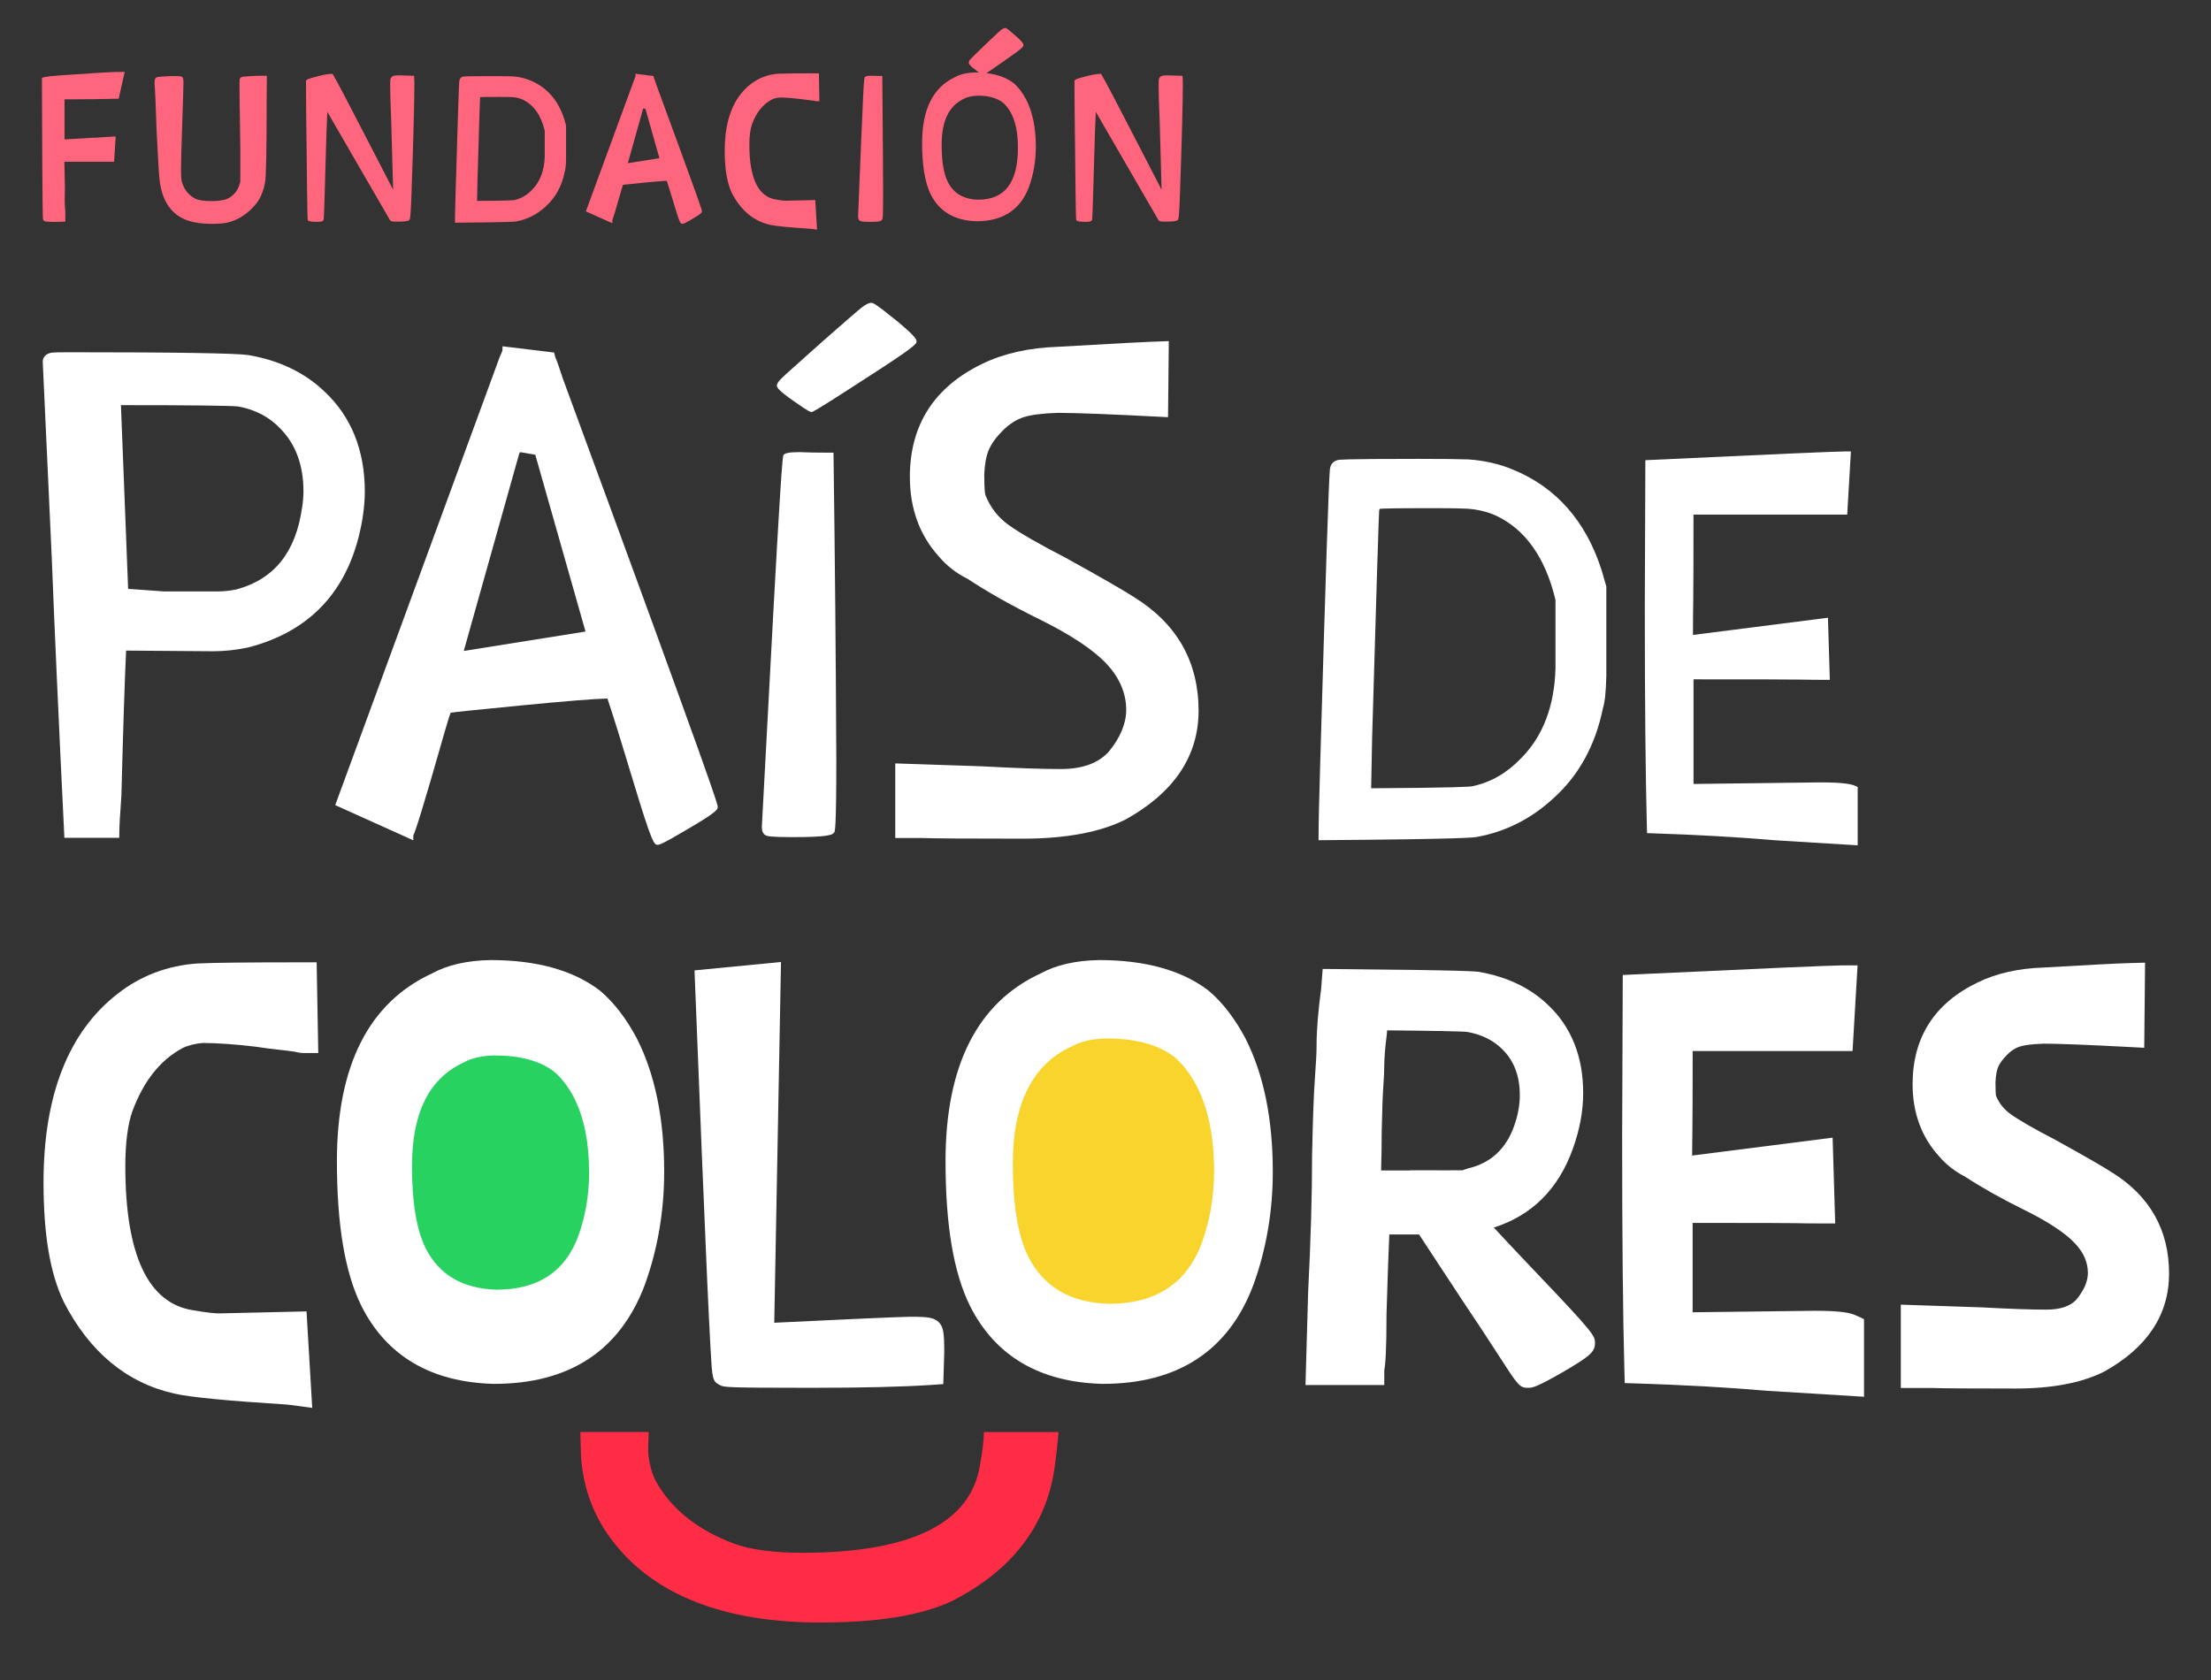 <svg xmlns="http://www.w3.org/2000/svg" xmlns:xlink="http://www.w3.org/1999/xlink" id="Capa_1" x="0px" y="0px" viewBox="0 0 600 456" style="enable-background:new 0 0 600 456;" xml:space="preserve"><rect x="0" y="0" width="600" height="456" fill="#333333" stroke="none"/><style type="text/css">	.st0{fill:#FF657C;}	.st1{fill:#FFFFFF;}	.st2{fill:#28D260;}	.st3{fill:#F8D42C;stroke:#F8D42C;stroke-width:0.75;stroke-miterlimit:10;}	.st4{fill:#FF2C46;}</style><g>	<g>		<path class="st0" d="M30.77,19.56c-0.49,0-2.12,0.09-5.14,0.28c-1.88,0.15-3.81,0.28-5.8,0.39c-5.97,0.35-7.39,0.59-7.94,0.74    l-0.51,0.14l0,0.53c0.11,36.79,0.24,37.56,0.29,37.85l0.1,0.27c0.24,0.36,0.46,0.48,3.45,0.48h0.01l2.5-0.08l-0.01-2.99    c-0.1-0.66-0.16-1.72-0.16-3.14L17.62,51l-0.15-7.1h13.5l0.42-6.85h-0.73c-0.19,0-0.33,0.02-0.5,0.06c-0.13,0-0.29,0.01-0.47,0.03    c-0.28,0.03-0.64,0.02-1.13,0.05l-0.85,0.06c-0.32,0.02-0.69,0.05-1.1,0.08c-0.39,0.04-0.81,0.05-1.31,0.05l-7.79,0.46V26.97    c5.47,0,10.23-0.06,14.16-0.17l0.54-0.01l1.63-7.28l-2.28,0.01C31.32,19.55,31.06,19.56,30.77,19.56z"></path>		<path class="st0" d="M68.09,20.65c-0.63,0.05-1.18,0.1-1.64,0.13c-0.72,0.06-1.08,0.12-1.29,0.44c-0.14,0.2-0.17,0.38-0.17,1.52    c0,1.71,0.07,7.56,0.22,17.37v9.22c-0.52,2.2-1.62,3.69-3.38,4.55c-0.93,0.47-2.41,0.7-4.39,0.7c-2.06,0-3.56-0.22-4.43-0.64    c-1.91-1.02-3.12-2.57-3.69-4.7c-0.13-0.57-0.2-1.6-0.2-3.05c0-2.05,0.11-6.25,0.33-12.48c0.22-6.35,0.33-10.04,0.33-11.26    c0-0.95-0.07-1.2-0.22-1.41c-0.24-0.32-0.26-0.43-3.6-0.38c-3.32,0.18-3.42,0.26-3.63,0.43c-0.3,0.24-0.39,0.63-0.39,1.7    c0.15,1.57,0.33,5.8,0.55,12.58c0.37,7.76,0.65,12.22,0.83,13.61c0.81,6.66,4.15,10.5,9.91,11.44c1.25,0.23,2.74,0.34,4.44,0.34    c1.67,0,3.04-0.12,4.1-0.35c3.09-0.77,5.77-2.59,7.96-5.39c0.79-1.03,1.44-2.46,1.95-4.32l0.22-1.04    c0.31-1.39,0.46-8.54,0.46-21.83l0.06-7.28h-0.69C70.01,20.56,68.85,20.59,68.09,20.65z"></path>		<path class="st0" d="M108.28,20.45c-1.23,0-1.63,0.14-1.89,0.36c-0.28,0.24-0.44,0.55-0.48,0.88c-0.02,0.14-0.03,0.49-0.03,2.04    c0,1.38,0.09,4.39,0.28,8.93c0.16,6.29,0.33,12.57,0.52,18.84c-1.21-2.31-3.41-6.57-7.3-14.14c-5.14-9.99-8.07-15.54-8.93-16.97    l-0.2-0.33h-0.39c-1,0-2.78,0.37-5.44,1.13c-0.79,0.23-1.03,0.35-1.18,0.51l-0.2,0.2v0.29c0,4.41,0.06,10.69,0.17,18.65    c0.17,17.93,0.25,18.43,0.29,18.64l0.06,0.37L83.89,60c0.27,0.12,0.76,0.22,2.54,0.22h0.03l0.03,0c0.71-0.06,0.95-0.11,1.15-0.31    l0.13-0.14l0.05-0.18c0.04-0.18,0.13-0.52,0.52-15.03c0.18-6.8,0.35-11.55,0.49-14.19l16.98,29.34l0.21,0.22    c0.23,0.16,0.55,0.23,1.71,0.23c1.94,0,2.69-0.11,3.05-0.28c0.6-0.07,0.63-0.77,0.9-7.52c0.51-14.82,0.77-24.84,0.77-29.82    l-0.08-1.97L108.28,20.45z"></path>		<path class="st0" d="M143.79,21.78c-1.39-0.58-2.94-0.93-4.61-1.05c-0.99-0.04-2.73-0.06-5.17-0.06c-7.82,0-8.17,0.08-8.36,0.13    c-0.58,0.15-0.94,0.58-1.01,1.2c-0.11,0.99-0.44,10.91-1,30.33c-0.11,3.71-0.17,6.22-0.17,7.43v0.69l0.69-0.01    c13.3-0.1,15.48-0.25,15.94-0.34c2.96-0.54,5.62-1.88,7.91-3.98c2.68-2.38,4.45-5.58,5.23-9.43c0.21-0.62,0.33-1.74,0.37-3.43    v-9.18l-0.47-1.7C151.5,27.19,148.35,23.62,143.79,21.78z M129.46,54.53l0.1-4.99c0.42-14.29,0.65-22.05,0.72-23.18    c0.44-0.02,1.72-0.05,5.23-0.05c1.72,0,2.89,0.02,3.5,0.05c1.02,0.07,1.97,0.29,2.8,0.66c2.97,1.37,5,4.22,6.02,8.47l0,6.98    c-0.11,3.82-1.27,6.86-3.46,9.06c-1.41,1.48-3.04,2.41-4.85,2.79C139.23,54.38,137.56,54.48,129.46,54.53z"></path>		<path class="st0" d="M177.49,21.24l-0.15-0.61l-4.12-0.5l-0.77-0.15v0.78c0,0-0.02,0.1-0.18,0.43l-13.28,36.18l6.23,2.81    l0.97,0.38v-0.91c0.25-0.59,0.82-2.38,2.57-8.54c0.14-0.48,0.23-0.77,0.29-0.95c0.53-0.06,1.9-0.21,5.37-0.55    c3.21-0.31,5.4-0.49,6.52-0.54c0.53,1.61,1.2,3.77,1.99,6.42c1.59,5.25,1.71,5.25,2.32,5.25c0.23,0,0.41,0,2.62-1.31    c2.48-1.45,2.61-1.69,2.61-2.14c0-0.27,0-0.67-12.37-34.29C177.74,21.85,177.58,21.44,177.49,21.24z M178.95,42.93l-8.58,1.37    l4.17-14.86l0.62,0.11L178.95,42.93z"></path>		<path class="st0" d="M209.35,27.06c0.65-0.33,1.44-0.52,2.29-0.59c1.44,0,3.25,0.13,5.37,0.38c0.71,0.11,1.43,0.21,2.14,0.28    c0.69,0.07,1.27,0.15,1.68,0.21c0.36,0.09,0.62,0.13,0.83,0.13h0.7l-0.14-7.57h-0.68c-5.36,0-8.83,0.04-10.34,0.11    c-2.82,0.19-5.35,1.16-7.51,2.85c-4.66,3.62-7.02,9.69-7.02,18.03c0,4.95,0.64,8.79,1.9,11.44c2.45,4.78,5.97,7.71,10.47,8.71    c1.49,0.34,5.11,0.69,11.02,1.06l1.66,0.22l-0.48-8.02l-7.95,0.18c-0.58,0-1.49-0.11-2.72-0.32c-4.79-0.75-7.22-5.75-7.22-14.87    c0-2.35,0.25-4.24,0.73-5.63C205.25,30.55,207.02,28.33,209.35,27.06z"></path>		<path class="st0" d="M239.43,20.63l-3.12-0.07c-0.89,0-1.32,0.1-1.59,0.37c-0.29,0.29-0.36,0.35-1.86,37.84    c0,0.54,0.15,0.92,0.43,1.11c0.29,0.25,0.88,0.35,3.02,0.35c2.2,0,2.91-0.17,3.15-0.76c0.08-0.2,0.19-0.46,0.19-7.46    c0-4.61-0.07-14.66-0.22-30.71L239.43,20.63z"></path>		<path class="st0" d="M275.02,22.53c-1.88-1.44-4.33-2.33-7.32-2.69c0.65-0.42,1.95-1.3,4.69-3.23c5.33-3.69,5.33-3.92,5.33-4.38    c0-0.39-0.15-0.77-2.11-2.51c-1.73-1.53-2.26-1.89-2.5-2.02l-0.16-0.09h-0.18c-0.26,0-0.53,0.1-0.88,0.34    c-0.25,0.17-0.61,0.47-1.09,0.93c-0.44,0.42-1.1,1.05-1.99,1.88c-0.89,0.83-1.75,1.66-2.58,2.47c-0.83,0.81-1.42,1.39-1.79,1.74    c-0.38,0.36-0.7,0.68-0.97,0.97c-0.34,0.37-0.57,0.69-0.57,1.05v0.16l0.07,0.14c0.14,0.28,0.45,0.71,1.68,1.62    c0.43,0.34,0.76,0.59,1.02,0.78c-0.33-0.01-0.66-0.02-0.99-0.02c-2.21,0.04-4.05,0.46-5.42,1.22c-5.99,2.73-9.03,8.75-9.03,17.89    c0,6.13,0.79,10.83,2.34,13.98c2.36,4.69,6.55,7.14,12.44,7.29h0.02c7.11,0,11.89-3.13,14.2-9.31c1.24-3.42,1.87-7.09,1.87-10.91    c0-5.1-0.88-9.41-2.63-12.83C277.48,25.14,276.33,23.64,275.02,22.53z M265.43,54.2c-3.96-0.11-6.66-1.7-8.25-4.88    c-1.09-2.18-1.64-5.56-1.64-10.04c0-6.52,1.99-10.6,6.12-12.51c0.96-0.53,2.34-0.8,4.08-0.8c2.68,0.04,4.85,0.68,6.42,1.88    c2.71,2.36,4.08,6.47,4.08,12.21C276.24,49.57,272.7,54.2,265.43,54.2z"></path>		<path class="st0" d="M320.91,20.58l-4.09-0.13c-1.23,0-1.63,0.14-1.89,0.36c-0.28,0.24-0.44,0.55-0.48,0.88    c-0.02,0.14-0.03,0.49-0.03,2.04c0,1.38,0.09,4.39,0.28,8.93c0.16,6.29,0.33,12.57,0.52,18.84c-1.21-2.31-3.41-6.57-7.3-14.14    c-5.14-9.99-8.07-15.54-8.93-16.97l-0.2-0.33h-0.39c-1,0-2.78,0.37-5.44,1.13c-0.79,0.23-1.03,0.35-1.18,0.51l-0.2,0.2v0.29    c0,4.41,0.06,10.69,0.17,18.65c0.17,17.93,0.25,18.43,0.29,18.64l0.06,0.37l0.34,0.15c0.27,0.12,0.76,0.22,2.54,0.22H295l0.03,0    c0.71-0.06,0.95-0.11,1.15-0.31l0.13-0.14l0.05-0.18c0.04-0.18,0.13-0.52,0.52-15.03c0.18-6.8,0.35-11.55,0.49-14.19l16.98,29.34    l0.21,0.22c0.23,0.16,0.55,0.23,1.71,0.23c1.94,0,2.69-0.11,3.05-0.28c0.6-0.07,0.63-0.77,0.9-7.52    c0.51-14.82,0.77-24.84,0.77-29.82L320.91,20.58z"></path>	</g>	<g>		<g>			<path class="st1" d="M87.98,106.2c-5.37-5.12-12.3-8.42-20.61-9.83c-3.43-0.5-19.81-0.76-48.68-0.76c-4.71,0-5.03,0.15-5.14,0.22     c-1.7,0.49-1.96,1.68-1.95,2.39l2.44,53.06c0.75,19.11,1.88,44.44,3.39,75.28l0.04,0.84h14.9v-0.88c0-1.96,0.19-5.48,0.57-10.52     c0.48-18.34,0.91-31.59,1.28-39.41l23.62,0.18c2.94,0,6.04-0.32,9.25-0.97c17.73-4.47,28.27-16.35,31.33-35.35     c0.38-2.55,0.58-4.93,0.58-7.09C98.98,122.14,95.28,112.99,87.98,106.2z M59.14,160.53l-14.62,0l-9.75-0.7l-1.95-49.86     c19.04,0,29.76,0.13,31.81,0.36c4.68,0.84,8.56,2.9,11.57,6.14c4.08,4.2,6.15,9.88,6.15,16.89c0,1.33-0.12,2.8-0.37,4.39     c-1.72,12.15-7.54,19.42-17.74,22.22C62.43,160.35,60.71,160.53,59.14,160.53z"></path>			<path class="st1" d="M152.76,102.81c-1.01-3.15-1.68-5.03-2.08-5.87l-0.31-1.25l-13.02-1.58L136.37,94l-0.01,0.98     c0,0.04-0.02,0.4-0.7,1.77L90.97,218.53l21.19,9.56v-1.32c0.55-1.12,2.16-5.81,8.81-29.16c0.78-2.69,1.15-3.75,1.32-4.16     c1.09-0.16,5.22-0.62,19.18-1.98c12.05-1.17,19.9-1.8,23.37-1.87c1.84,5.54,4.23,13.24,7.13,22.89     c5.08,16.81,5.58,16.81,6.49,16.81c0.4,0,1,0,8.16-4.26c8.15-4.77,8.15-5.36,8.15-6.03     C194.77,218.39,194.77,216.97,152.76,102.81z M140.88,123.2c0.09-0.16,0.18-0.32,0.24-0.48l4.14,0.71l13.63,47.99l-33.04,5.27     L140.88,123.2z"></path>			<g>				<path class="st1" d="M226.18,122.87h-0.87c-3.73,0-6.5-0.05-8.28-0.15c-3,0-3.91,0.28-4.35,0.7      c-0.34,0.32-0.66,0.63-5.94,101.02c0,1.15,0.34,1.9,1.03,2.28c0.45,0.25,1.39,0.5,7.38,0.5c9.75,0,10.89-0.63,11.26-1.33      c0.17-0.33,0.54-1.03,0.54-19.64c-0.12-27.42-0.38-55.25-0.75-82.7L226.18,122.87z"></path>				<path class="st1" d="M243.68,87.35c-6.36-5.16-6.82-5.16-7.22-5.16c-0.46,0-0.99,0.2-1.74,0.66c-0.64,0.4-1.56,1.12-2.8,2.22      c-1.2,1.06-3,2.63-5.4,4.71c-2.36,2.05-4.71,4.13-7,6.19c-2.25,2.03-3.88,3.49-4.88,4.37c-1.05,0.92-1.89,1.7-2.58,2.39      c-0.88,0.87-1.24,1.42-1.24,1.9c0,0.54,0.34,1.26,4.41,4.13c4.32,3.05,4.67,3.05,5.01,3.05h0.18l0.16-0.08      c1.33-0.66,5.97-3.58,14.18-8.92c13.97-8.94,13.97-9.56,13.97-10.11C248.73,92.13,248.34,91.25,243.68,87.35z"></path>			</g>			<path class="st1" d="M307.91,162.18c-2.92-1.91-9.03-5.42-18.71-10.77c-7.21-3.73-12.4-6.71-15.42-8.87     c-2.92-2.08-5.06-4.83-6.37-8.18c-0.09-0.23-0.31-1.25-0.31-5.65c0.12-2.76,0.54-5,1.25-6.65c0.7-1.65,1.97-3.39,3.76-5.18     c1.77-1.77,3.68-3,5.67-3.64c2.05-0.66,5.2-1.06,9.33-1.18c4.96,0,14.69,0.38,28.94,1.13l0.92,0.05l0.21-20.65l-0.91,0.03     c-4.53,0.13-14.35,0.64-29.17,1.51c-7.87,0.26-14.76,1.81-20.49,4.6c-13.07,6.28-19.7,16.61-19.7,30.72     c0,8.6,2.67,15.89,7.92,21.65c2.07,2.46,4.7,4.5,7.72,6c5.52,3.64,12.07,7.33,19.48,10.97c8.52,4.2,14.67,8.28,18.28,12.14     c3.52,3.77,5.31,7.96,5.31,12.48c0,3.66-1.58,7.47-4.67,11.27c-2.82,3.17-7.22,4.78-13.08,4.78c-5.12,0-12.39-0.25-21.61-0.75     l-23.31-0.78v20.24h6.69c3.79,0.13,12.91,0.19,27.88,0.19c11.63,0,21-1.74,27.9-5.19c13.16-7.29,19.84-17.23,19.84-29.56     C325.25,179.66,319.41,169.34,307.91,162.18z"></path>		</g>		<g>			<path class="st1" d="M410.42,127.41c-3.59-1.5-7.59-2.41-11.91-2.71c-2.61-0.1-7.19-0.15-13.62-0.15     c-20.58,0-21.49,0.23-21.88,0.32c-1.22,0.31-1.97,1.2-2.11,2.51c-0.3,2.59-1.16,28.76-2.64,80c-0.29,9.76-0.44,16.35-0.44,19.61     v1.07l1.07-0.01c39.1-0.29,41.27-0.75,41.96-0.89c7.66-1.4,14.58-4.87,20.53-10.33c6.96-6.16,11.55-14.47,13.6-24.56     c0.52-1.58,0.83-4.45,0.93-8.81v-24.25l-1.22-4.26C430.42,141.45,422.25,132.18,410.42,127.41z M372.09,213.96l0.27-13.95     c1.16-39.74,1.8-60.38,1.9-61.34c0.05-0.43,0.16-0.55,0.14-0.55c0.39-0.07,2.78-0.19,14.44-0.19c4.49,0,7.61,0.05,9.28,0.14     c2.78,0.19,5.37,0.8,7.66,1.8c8.09,3.72,13.59,11.45,16.33,22.97v18.55c-0.28,10.29-3.42,18.5-9.35,24.43     c-3.82,4.01-8.26,6.56-13.21,7.59C398.89,213.56,394.42,213.83,372.09,213.96z"></path>			<path class="st1" d="M503.51,213.33c-0.91-0.42-2.88-0.97-9.51-0.97l-34.43,0.43v-28.4c16.85,0,26.64,0.02,29.08,0.07     c2.49,0.05,4.77,0.07,6.82,0.07h1.09l-0.51-16.86l-36.63,4.67c0-3.39,0.03-6.4,0.07-9.01c0.05-2.91,0.07-11.08,0.07-23.65h41.72     l1-17.16h-1.12c-2.64,0-20.69,0.79-53.66,2.34l-1,0.05l-0.15,39.72c0,26.4,0.2,46.76,0.58,60.51l0.03,1l1,0.03     c12.21,0.39,23.54,1.03,33.71,1.9l22.45,1.38v-15.83L503.51,213.33z"></path>		</g>	</g>	<g>		<path class="st1" d="M49.46,284.52c1.55-0.77,3.44-1.26,5.62-1.43c3.87,0.01,8.74,0.36,14.36,1.02c2,0.31,4.01,0.58,5.98,0.79    c1.8,0.19,3.33,0.38,4.54,0.56c1.05,0.26,1.87,0.37,2.57,0.37h3.84l-0.44-24.63h-3.71c-14.82,0-24.43,0.1-28.62,0.31    c-8.16,0.56-15.47,3.34-21.73,8.26c-13.31,10.36-20.06,27.57-20.06,51.16c0,14.12,1.77,24.67,5.45,32.36    c7.01,13.69,17.15,22.1,30.11,24.98c4.19,0.97,14.22,1.94,30.67,2.98l6.69,0.89l-1.55-26.19l-23.68,0.54    c-1.03,0-3.1-0.15-7.19-0.87c-12.14-1.89-18.3-15.05-18.3-39.11c0-6.25,0.65-11.27,1.9-14.85    C38.97,293.42,43.44,287.79,49.46,284.52z"></path>		<path class="st1" d="M162.9,268.96l-0.15-0.12c-7.15-5.47-17.1-8.25-29.65-8.25c0,0,0,0,0,0c-6.32,0.11-11.64,1.32-15.81,3.6    c-17.16,7.88-25.86,25.02-25.86,50.94c0,17.42,2.17,30.29,6.65,39.36c6.84,13.58,18.92,20.69,35.9,21.13l0.1,0    c20.45,0,34.21-9.03,40.9-26.88c3.49-9.62,5.26-19.95,5.26-30.71c0-14.36-2.5-26.53-7.45-36.23    C169.93,276.42,166.6,272.1,162.9,268.96z"></path>		<path class="st1" d="M247.06,357.4c-0.01,0-0.02,0-0.03,0c-4.43,0.1-16.85,0.65-36.92,1.63l1.83-97.92l-23.47,2.28l0.14,3.56    c1.37,35.04,2.46,61.69,3.24,79.22c0.39,8.79,0.72,15.49,0.97,19.92c0.47,8.34,0.49,8.84,2.61,9.9c1.08,0.54,1.4,0.7,24.71,0.7    c13.87,0,24.78-0.26,32.42-0.77l3.42-0.23l0.26-8.57c0-5.6-0.25-6.98-1.5-8.25C253.44,357.61,251.78,357.4,247.06,357.4z"></path>		<path class="st1" d="M492.56,355.78C492.56,355.78,492.55,355.78,492.56,355.78l-33.23,0.41v-24.26c19.69,0,25.93,0.04,27.63,0.07    c2.62,0.05,5.01,0.08,7.17,0.08h3.89l-0.7-23.29l-38.13,4.86c0.01-2.31,0.03-4.41,0.07-6.32c0.05-2.82,0.07-10.23,0.08-22.05    h43.39l1.36-23.25h-4c-2.81,0-21.17,0.8-56.13,2.44l-3.59,0.17l-0.17,44c0,27.59,0.21,48.86,0.61,63.22l0.1,3.55l3.55,0.11    c12.71,0.41,24.49,1.07,35.11,1.98l26.27,1.62v-21.07l-2.19-1.01C502.28,356.41,499.91,355.78,492.56,355.78z"></path>		<path class="st1" d="M573.19,318.27c-2.43-1.59-7.45-4.47-15.42-8.88c-5.72-2.96-9.79-5.3-12.12-6.96    c-1.83-1.31-3.14-2.95-4.01-5.04c-0.04-0.3-0.12-1.22-0.13-3.62c0.1-2.27,0.47-3.56,0.76-4.24c0.42-0.97,1.23-2.06,2.4-3.24    c1.11-1.11,2.21-1.83,3.37-2.2c0.95-0.31,2.89-0.7,6.62-0.81c4,0,11.83,0.31,23.28,0.91l3.94,0.21l0.23-23.11l-3.92,0.11    c-3.72,0.1-11.48,0.51-23.65,1.22c-6.81,0.22-12.81,1.58-17.83,4.03c-11.74,5.64-17.69,14.94-17.69,27.64    c0,7.75,2.43,14.35,7.14,19.51c1.9,2.26,4.29,4.13,7.09,5.57c4.54,2.98,9.9,5.99,15.93,8.96c6.57,3.24,11.26,6.33,13.93,9.18    c2.34,2.5,3.48,5.12,3.48,8.02c0,2.22-1.03,4.63-3.06,7.15c-1.71,1.88-4.41,2.79-8.26,2.79c-4.08,0-9.91-0.2-17.41-0.61    l-22.04-0.74v22.62l8.37,0c3.09,0.1,10.52,0.15,22.69,0.15c9.9,0,17.95-1.52,23.95-4.51l0.14-0.07    c11.71-6.48,17.65-15.44,17.65-26.63C588.63,333.87,583.41,324.64,573.19,318.27z"></path>		<path class="st1" d="M328.06,268.96l-0.15-0.12c-7.15-5.47-17.1-8.25-29.65-8.25c0,0,0,0,0,0c-6.32,0.11-11.64,1.32-15.81,3.6    c-17.16,7.88-25.86,25.02-25.86,50.94c0,17.42,2.17,30.29,6.65,39.36c6.84,13.58,18.92,20.69,35.9,21.13l0.1,0    c20.45,0,34.21-9.03,40.9-26.88c3.49-9.62,5.26-19.95,5.26-30.71c0-14.36-2.5-26.53-7.45-36.23    C335.09,276.42,331.76,272.1,328.06,268.96z"></path>		<path class="st2" d="M134.8,350.05c-9.2-0.24-15.63-4-19.3-11.27c-2.47-4.99-3.7-12.41-3.7-22.27c0-14.49,4.69-23.87,14.07-28.14    c2.16-1.2,4.96-1.83,8.39-1.89c6.91,0,12.29,1.47,16.14,4.42c1.98,1.68,3.76,4,5.32,6.94c2.76,5.41,4.15,12.2,4.15,20.38    c0,6.13-0.99,11.93-2.98,17.4C153.29,345.24,145.92,350.05,134.8,350.05z"></path>		<path class="st3" d="M300.99,353.51c-10.31-0.27-17.52-4.48-21.63-12.63c-2.76-5.59-4.14-13.91-4.14-24.97    c0-16.24,5.26-26.75,15.77-31.54c2.43-1.35,5.56-2.05,9.4-2.12c7.75,0,13.78,1.65,18.09,4.95c2.22,1.89,4.21,4.48,5.96,7.78    c3.1,6.06,4.65,13.68,4.65,22.84c0,6.87-1.11,13.38-3.34,19.51C321.71,348.12,313.46,353.51,300.99,353.51z"></path>		<path class="st1" d="M415.18,343.64c-4.77-5.03-7.83-8.31-9.81-10.45c10.32-3.27,17.53-10.44,21.44-21.34    c1.87-5.17,2.82-10.27,2.82-15.16c0-9.99-3.28-18.1-9.71-24.08c-4.69-4.46-10.83-7.41-18.26-8.76c-0.94-0.17-2.89-0.51-39.2-0.82    l-3.53-0.03l-0.41,5.39c-0.82,6.08-1.24,11.19-1.24,15.19c0,2.03-0.15,5.06-0.45,9.02c-0.31,4.12-0.57,11.16-0.77,21.02    c0,10.62-0.36,23.07-1.07,37.09l-0.72,25.23h21.38v-3.99c0.3-1.6,0.61-5.14,0.61-15.38c0.25-8.51,0.5-15.72,0.75-21.49h8.08    l12.02,18.3c3.75,5.57,6.91,10.37,9.41,14.27c5.51,8.54,5.84,9.05,8.2,9.05c1.19,0,2.41-0.28,9.23-4.18    c7.31-4.29,8.88-5.45,8.88-7.98C432.83,362.57,432.83,362.11,415.18,343.64z M397.02,317.64c0,0-2.78,0.01-6.56,0.03l-0.02-0.03    h-7.79c0,0.02,0,0.04,0,0.05c-2.82,0.01-5.6,0.01-7.86,0c0.11-3.74,0.16-7.23,0.16-10.47c0.12-5.74,0.26-9.81,0.43-12.2    c0.17-2.39,0.26-4.22,0.26-5.47c0-2.27,0.23-5.17,0.69-8.71l0.09-1.17c13.62,0.12,20.91,0.27,21.9,0.45    c3.81,0.72,6.89,2.24,9.26,4.58c3.23,3.11,4.85,7.3,4.85,12.56c0,2.63-0.49,5.36-1.47,8.17c-2.19,6.34-6.35,10.23-12.46,11.67    C397.51,317.4,397.02,317.58,397.02,317.64z"></path>		<path class="st4" d="M267.01,388.68l-0.04,0.99c-0.08,1.91-0.42,4.57-1.02,7.94c-2.47,15.84-18.71,23.86-48.28,23.86    c-7.57,0-13.71-0.81-18.24-2.39c-10.12-3.75-17.37-9.56-21.54-17.21c-1.1-2.21-1.77-4.85-2-7.78c0-1.29,0.04-2.74,0.11-4.33    l0.05-1.08h-18.56l0.02,1.06c0.05,2.4,0.11,4.3,0.17,5.65c0.6,8.71,3.56,16.52,8.81,23.2c11.27,14.47,30.19,21.81,56.26,21.81    c15.52,0,27.54-1.98,35.74-5.9c14.84-7.6,23.94-18.52,27.03-32.45c0.54-2.34,1.08-6.34,1.64-12.22l0.11-1.13H267.01z"></path>	</g></g></svg>
